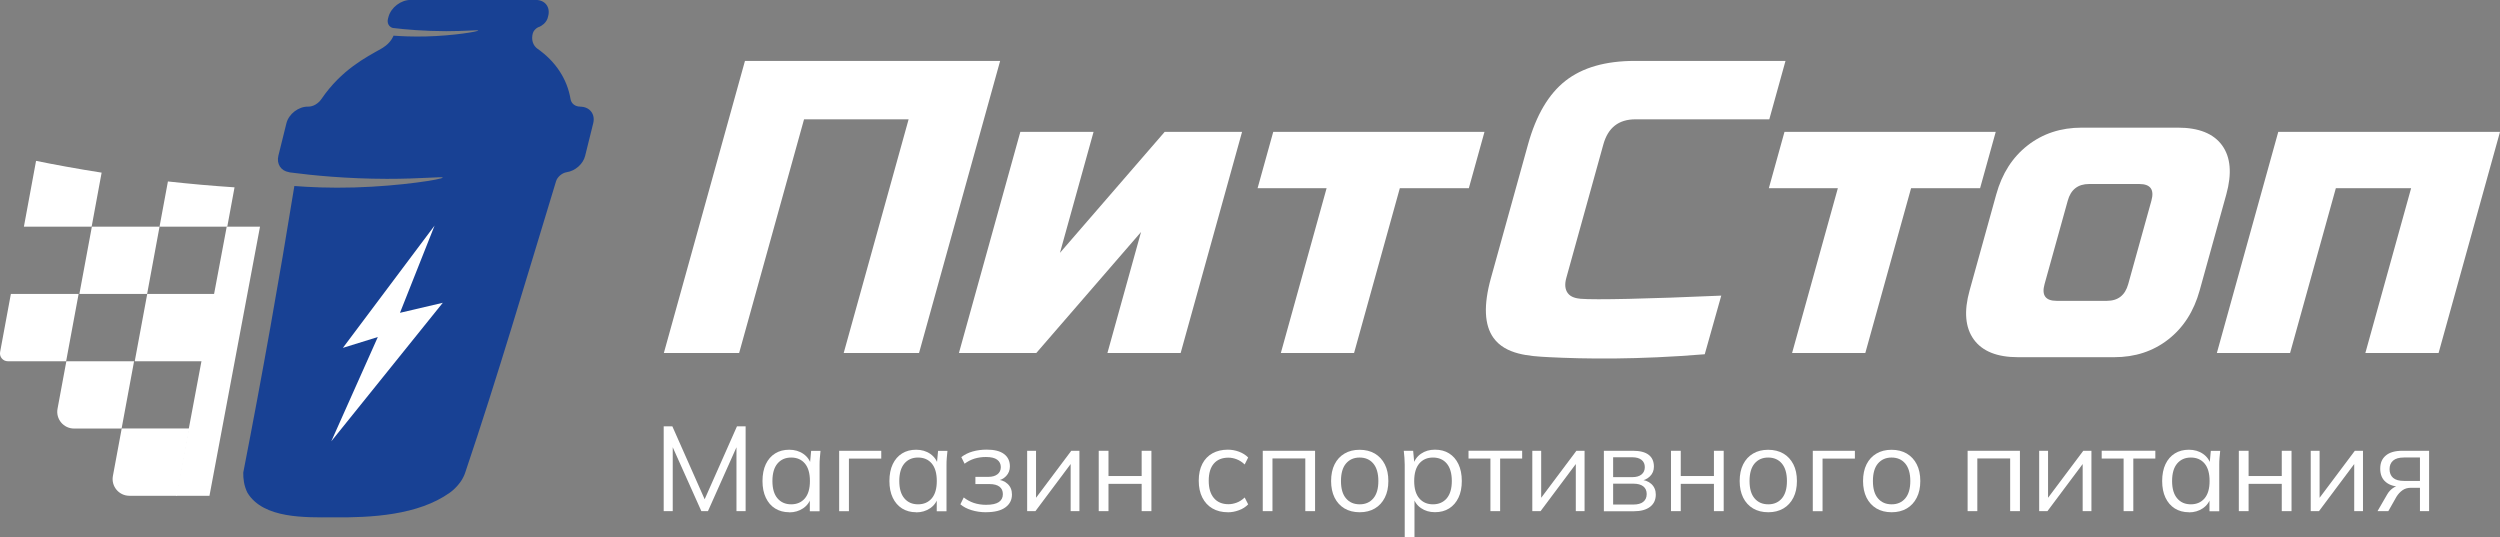 <?xml version="1.0" encoding="UTF-8"?> <svg xmlns="http://www.w3.org/2000/svg" id="_Слой_2" data-name="Слой 2" viewBox="0 0 450.66 96.83"><rect x="0" y="0" width="450.66" height="96.83" fill="#808080" stroke="none"/><defs><style> .cls-1 { fill: #fff; } .cls-2 { fill: #184194; } </style></defs><g id="_Слой_1-2" data-name="Слой 1"><g><g><path class="cls-1" d="M119.64,92.14v-15.29h1.56l6.14,13.86h-.63l6.14-13.86h1.56v15.29h-1.65v-12.97h.65l-5.79,12.97h-1.19l-5.81-12.97h.65v12.97h-1.63Z"></path><path class="cls-1" d="M142.27,92.34c-.97,0-1.81-.23-2.54-.68s-1.28-1.1-1.68-1.94c-.4-.84-.6-1.84-.6-3.01s.2-2.2.6-3.04c.4-.84.96-1.48,1.68-1.93s1.57-.67,2.54-.67,1.83.25,2.55.75c.72.5,1.19,1.17,1.42,2.03h-.26l.24-2.58h1.69c-.04.42-.08.84-.12,1.27-.04.43-.05.84-.05,1.25v8.37h-1.76v-2.56h.24c-.23.85-.71,1.53-1.43,2.02-.72.49-1.56.74-2.51.74ZM142.62,90.91c1.04,0,1.86-.36,2.47-1.07.61-.72.91-1.76.91-3.13s-.3-2.44-.91-3.16c-.61-.72-1.43-1.07-2.47-1.07s-1.85.36-2.46,1.07c-.61.72-.92,1.77-.92,3.16s.31,2.42.92,3.13,1.43,1.07,2.46,1.07Z"></path><path class="cls-1" d="M151.27,92.14v-10.88h7.59v1.41h-5.83v9.48h-1.76Z"></path><path class="cls-1" d="M165.15,92.34c-.97,0-1.81-.23-2.54-.68-.72-.46-1.28-1.1-1.68-1.94-.4-.84-.6-1.84-.6-3.01s.2-2.2.6-3.04c.4-.84.96-1.48,1.68-1.93.72-.45,1.57-.67,2.54-.67s1.83.25,2.55.75c.72.5,1.19,1.17,1.42,2.03h-.26l.24-2.58h1.69c-.04.42-.08.84-.12,1.27s-.05.84-.05,1.25v8.37h-1.76v-2.56h.24c-.23.85-.71,1.53-1.43,2.02-.72.49-1.56.74-2.52.74ZM165.49,90.91c1.04,0,1.86-.36,2.47-1.07.61-.72.91-1.76.91-3.13s-.3-2.44-.91-3.16c-.61-.72-1.43-1.07-2.47-1.07s-1.85.36-2.46,1.07c-.61.72-.92,1.77-.92,3.16s.31,2.42.92,3.13c.61.72,1.43,1.07,2.46,1.07Z"></path><path class="cls-1" d="M177.74,92.34c-.93,0-1.8-.13-2.61-.38-.82-.25-1.48-.6-2.01-1.05l.61-1.24c.54.43,1.14.76,1.81.99.67.22,1.41.34,2.2.34,1.07,0,1.84-.17,2.32-.5.48-.33.72-.8.72-1.41s-.2-1.04-.61-1.36c-.41-.31-1-.47-1.78-.47h-2.56v-1.3h2.34c.69,0,1.24-.16,1.64-.47.4-.31.6-.74.6-1.29s-.22-1.01-.65-1.33c-.43-.33-1.11-.49-2.04-.49-.74,0-1.42.1-2.05.29-.63.2-1.23.5-1.79.92l-.59-1.19c.59-.46,1.28-.8,2.06-1.02.78-.22,1.63-.33,2.54-.33,1.36,0,2.39.26,3.1.79.71.53,1.06,1.28,1.06,2.24,0,.68-.23,1.26-.69,1.75s-1.08.77-1.84.86v-.26c.87.03,1.57.29,2.1.78.54.49.8,1.13.8,1.93,0,.97-.39,1.74-1.18,2.32-.79.58-1.95.87-3.5.87Z"></path><path class="cls-1" d="M185.16,92.14v-10.88h1.6v9.26h-.59l6.94-9.26h1.47v10.88h-1.58v-9.28h.59l-6.94,9.28h-1.5Z"></path><path class="cls-1" d="M198.06,92.14v-10.88h1.76v4.55h5.98v-4.55h1.76v10.88h-1.76v-4.92h-5.98v4.92h-1.76Z"></path><path class="cls-1" d="M221.34,92.34c-1.07,0-2-.23-2.79-.69-.79-.46-1.39-1.12-1.82-1.97-.43-.85-.64-1.86-.64-3.04s.22-2.19.65-3.03c.43-.83,1.04-1.46,1.83-1.9.79-.43,1.71-.65,2.76-.65.69,0,1.37.12,2.03.37.66.25,1.2.59,1.64,1.04l-.63,1.26c-.43-.42-.91-.73-1.42-.93-.51-.2-1.02-.3-1.51-.3-1.13,0-2,.35-2.62,1.06-.62.71-.93,1.74-.93,3.1s.31,2.39.93,3.12c.62.74,1.5,1.11,2.62,1.11.48,0,.97-.09,1.49-.28.51-.19.99-.5,1.44-.93l.63,1.24c-.45.46-1,.82-1.67,1.06-.67.25-1.33.37-1.99.37Z"></path><path class="cls-1" d="M227.63,92.14v-10.88h9.43v10.88h-1.76v-9.5h-5.92v9.5h-1.76Z"></path><path class="cls-1" d="M245.11,92.34c-1.06,0-1.97-.23-2.74-.68-.77-.46-1.37-1.11-1.79-1.95-.42-.85-.63-1.85-.63-3s.21-2.18.63-3.01c.42-.84,1.01-1.48,1.79-1.94.77-.46,1.68-.68,2.72-.68s1.97.23,2.74.68c.77.46,1.37,1.1,1.8,1.94.43.84.64,1.84.64,3.01s-.21,2.16-.64,3c-.43.85-1.03,1.5-1.8,1.95s-1.68.68-2.72.68ZM245.11,90.91c1.03,0,1.84-.36,2.45-1.07.61-.72.91-1.76.91-3.13s-.31-2.44-.92-3.16c-.61-.72-1.43-1.07-2.46-1.07s-1.84.36-2.45,1.07c-.61.72-.91,1.77-.91,3.16s.3,2.42.91,3.13c.61.72,1.43,1.07,2.47,1.07Z"></path><path class="cls-1" d="M253.22,96.83v-13.05c0-.4-.02-.82-.05-1.25-.04-.43-.08-.85-.12-1.27h1.69l.24,2.58h-.26c.23-.85.7-1.53,1.41-2.03.71-.5,1.55-.75,2.54-.75s1.83.22,2.55.67,1.28,1.09,1.68,1.93c.4.84.61,1.85.61,3.04s-.2,2.18-.6,3.01c-.4.84-.96,1.49-1.68,1.94-.72.46-1.58.68-2.56.68s-1.81-.25-2.52-.74c-.71-.49-1.18-1.16-1.41-2.02h.24v7.24h-1.76ZM258.31,90.91c1.04,0,1.87-.36,2.48-1.07.61-.72.92-1.76.92-3.13s-.31-2.44-.92-3.16c-.61-.72-1.44-1.07-2.48-1.07s-1.85.36-2.46,1.07c-.61.72-.92,1.77-.92,3.16s.31,2.42.92,3.13,1.43,1.07,2.46,1.07Z"></path><path class="cls-1" d="M268.67,92.14v-9.48h-3.95v-1.41h9.67v1.41h-3.97v9.48h-1.76Z"></path><path class="cls-1" d="M276.22,92.14v-10.88h1.6v9.26h-.59l6.94-9.26h1.47v10.88h-1.58v-9.28h.59l-6.94,9.28h-1.5Z"></path><path class="cls-1" d="M289.12,92.14v-10.88h5.25c1.26,0,2.2.24,2.83.73.63.48.94,1.2.94,2.14,0,.69-.24,1.28-.73,1.75-.48.47-1.11.75-1.88.84v-.26c.9.03,1.61.29,2.15.78.53.49.8,1.13.8,1.91,0,.94-.34,1.68-1.03,2.21-.69.53-1.66.8-2.92.8h-5.42ZM290.79,86.01h3.47c.71,0,1.26-.16,1.65-.48s.59-.76.59-1.32-.2-1-.59-1.31c-.39-.31-.94-.47-1.65-.47h-3.47v3.58ZM290.79,90.95h3.66c.77,0,1.36-.16,1.77-.49.41-.33.62-.79.62-1.4s-.21-1.07-.62-1.39-1-.48-1.77-.48h-3.66v3.75Z"></path><path class="cls-1" d="M301.22,92.14v-10.88h1.76v4.55h5.98v-4.55h1.76v10.88h-1.76v-4.92h-5.98v4.92h-1.76Z"></path><path class="cls-1" d="M318.76,92.34c-1.06,0-1.97-.23-2.74-.68-.77-.46-1.37-1.11-1.79-1.95-.42-.85-.63-1.85-.63-3s.21-2.18.63-3.01c.42-.84,1.01-1.48,1.79-1.94.77-.46,1.68-.68,2.72-.68s1.97.23,2.74.68,1.37,1.1,1.8,1.94c.43.84.64,1.84.64,3.01s-.21,2.16-.64,3c-.43.85-1.03,1.5-1.8,1.95s-1.68.68-2.72.68ZM318.76,90.91c1.03,0,1.84-.36,2.45-1.07.61-.72.91-1.76.91-3.13s-.31-2.44-.92-3.16c-.61-.72-1.43-1.07-2.46-1.07s-1.84.36-2.45,1.07c-.61.72-.91,1.77-.91,3.16s.3,2.42.91,3.13c.61.72,1.43,1.07,2.47,1.07Z"></path><path class="cls-1" d="M326.78,92.14v-10.88h7.59v1.41h-5.83v9.48h-1.76Z"></path><path class="cls-1" d="M341,92.34c-1.06,0-1.97-.23-2.74-.68-.77-.46-1.37-1.11-1.79-1.95-.42-.85-.63-1.85-.63-3s.21-2.18.63-3.01c.42-.84,1.01-1.48,1.79-1.94.77-.46,1.68-.68,2.72-.68s1.97.23,2.74.68c.77.46,1.37,1.1,1.8,1.94.43.84.64,1.84.64,3.01s-.21,2.16-.64,3c-.43.85-1.03,1.5-1.8,1.95s-1.68.68-2.72.68ZM341,90.91c1.03,0,1.84-.36,2.45-1.07.61-.72.91-1.76.91-3.13s-.31-2.44-.92-3.16c-.61-.72-1.43-1.07-2.46-1.07s-1.84.36-2.45,1.07c-.61.72-.91,1.77-.91,3.16s.3,2.42.91,3.13c.61.72,1.43,1.07,2.47,1.07Z"></path><path class="cls-1" d="M354.69,92.14v-10.88h9.43v10.88h-1.76v-9.5h-5.92v9.5h-1.76Z"></path><path class="cls-1" d="M367.59,92.14v-10.88h1.6v9.26h-.59l6.94-9.26h1.47v10.88h-1.58v-9.28h.59l-6.94,9.28h-1.5Z"></path><path class="cls-1" d="M382.81,92.14v-9.48h-3.95v-1.41h9.67v1.41h-3.97v9.48h-1.76Z"></path><path class="cls-1" d="M394.58,92.34c-.97,0-1.81-.23-2.54-.68-.72-.46-1.28-1.1-1.68-1.94-.4-.84-.6-1.84-.6-3.01s.2-2.2.6-3.04.96-1.48,1.68-1.93c.72-.45,1.57-.67,2.54-.67s1.83.25,2.55.75c.72.5,1.19,1.17,1.42,2.03h-.26l.24-2.58h1.69c-.04.42-.08.84-.12,1.27s-.05.84-.05,1.25v8.37h-1.76v-2.56h.24c-.23.85-.71,1.53-1.43,2.02-.72.49-1.56.74-2.52.74ZM394.93,90.91c1.04,0,1.86-.36,2.47-1.07.61-.72.91-1.76.91-3.13s-.3-2.44-.91-3.16c-.61-.72-1.43-1.07-2.47-1.07s-1.85.36-2.46,1.07c-.61.72-.92,1.77-.92,3.16s.31,2.42.92,3.13c.61.72,1.43,1.07,2.46,1.07Z"></path><path class="cls-1" d="M403.58,92.14v-10.88h1.76v4.55h5.98v-4.55h1.76v10.88h-1.76v-4.92h-5.98v4.92h-1.76Z"></path><path class="cls-1" d="M416.54,92.14v-10.88h1.6v9.26h-.59l6.94-9.26h1.47v10.88h-1.58v-9.28h.59l-6.94,9.28h-1.5Z"></path><path class="cls-1" d="M428.58,92.14l1.73-2.99c.27-.48.62-.86,1.04-1.16.42-.3.86-.44,1.32-.44h.3l-.02.2c-1.23,0-2.18-.28-2.86-.84-.68-.56-1.02-1.36-1.02-2.42s.33-1.8,1-2.37c.67-.57,1.65-.86,2.97-.86h4.84v10.88h-1.65v-4.21h-1.63c-.61,0-1.12.15-1.54.46-.42.3-.77.69-1.06,1.15l-1.47,2.6h-1.95ZM433.35,86.7h2.88v-4.23h-2.88c-.88,0-1.54.19-1.96.56-.43.38-.64.89-.64,1.54s.21,1.2.64,1.57c.43.37,1.08.55,1.96.55Z"></path></g><g><path class="cls-1" d="M165.66,63.63h-13.57c3.9-14.04,7.8-28.08,11.7-42.12h-18.85c-3.9,14.04-7.8,28.08-11.7,42.12h-13.57c4.87-17.55,9.75-35.1,14.62-52.65h46c-4.87,17.55-9.75,35.1-14.62,52.65Z"></path><path class="cls-1" d="M209.95,23.77h13.95c-3.69,13.29-7.38,26.57-11.07,39.86h-13.2c2.02-7.27,4.04-14.54,6.06-21.81-6.29,7.27-12.58,14.54-18.88,21.81h-13.95c3.69-13.29,7.38-26.57,11.07-39.86h13.2c-2.02,7.27-4.04,14.54-6.06,21.81,6.29-7.27,12.58-14.54,18.88-21.81Z"></path><path class="cls-1" d="M252.34,33.92c-2.75,9.9-5.5,19.81-8.25,29.71h-13.2c2.75-9.9,5.5-19.81,8.25-29.71h-12.44c1.13-4.06,1.69-6.09,2.82-10.15h38.08c-1.13,4.06-1.69,6.09-2.82,10.15h-12.44Z"></path><path class="cls-1" d="M307.29,63.86c-12.07.99-21.56.86-28.16.52-3.5-.18-7.73-.46-9.9-3.46-1.67-2.31-1.83-5.92-.46-10.83,2.23-8.02,4.46-16.05,6.68-24.07,1.46-5.26,3.72-9.09,6.77-11.47,3.05-2.38,7.21-3.57,12.49-3.57h27.15c-1.17,4.21-1.75,6.32-2.92,10.53h-24.13c-3.02,0-4.94,1.5-5.78,4.51-2.23,8.02-4.46,16.05-6.68,24.07-.32,1.15-.24,2.07.26,2.75.57.78,1.61.95,2.32,1.02,2.51.22,12.23.01,25.35-.57-.99,3.53-1.99,7.05-2.98,10.58Z"></path><path class="cls-1" d="M344.5,33.92c-2.75,9.9-5.5,19.81-8.25,29.71h-13.2c2.75-9.9,5.5-19.81,8.25-29.71h-12.44c1.13-4.06,1.69-6.09,2.82-10.15h38.08c-1.13,4.06-1.69,6.09-2.82,10.15h-12.44Z"></path><path class="cls-1" d="M396.52,52.35c-1.04,3.76-2.93,6.71-5.66,8.84-2.73,2.13-5.98,3.2-9.75,3.2h-17.34c-3.77,0-6.43-1.07-7.97-3.2-1.54-2.13-1.8-5.08-.75-8.84,1.6-5.77,3.2-11.53,4.8-17.3,1.04-3.76,2.93-6.71,5.66-8.84,2.73-2.13,5.98-3.2,9.75-3.2h17.34c3.77,0,6.43,1.07,7.97,3.2,1.54,2.13,1.79,5.08.75,8.84-1.6,5.77-3.2,11.53-4.8,17.3ZM387.82,36.18c.56-2.01-.17-3.01-2.18-3.01h-9.05c-2.01,0-3.3,1-3.85,3.01-1.39,5.01-2.78,10.03-4.18,15.04-.56,2.01.17,3.01,2.18,3.01h9.05c2.01,0,3.29-1,3.85-3.01,1.39-5.01,2.78-10.03,4.18-15.04Z"></path><path class="cls-1" d="M450.66,23.77c-3.69,13.29-7.38,26.57-11.07,39.86h-13.2c2.75-9.9,5.5-19.81,8.25-29.71h-13.57c-2.75,9.9-5.5,19.81-8.25,29.71h-13.2c3.69-13.29,7.38-26.57,11.07-39.86h39.97Z"></path></g><g><g><g><polygon class="cls-1" points="37.76 89.37 31.76 89.37 40.87 40.86 46.87 40.86 37.76 89.37"></polygon><polygon class="cls-1" points="24.29 65.12 36.5 65.12 38.74 52.99 26.54 52.99 24.29 65.12"></polygon><polygon class="cls-1" points="14.31 52.99 26.52 52.99 28.76 40.86 16.56 40.86 14.31 52.99"></polygon><path class="cls-1" d="M28.76,40.86h12.21c.44-2.36.87-4.72,1.31-7.09-1.99-.13-4.02-.29-6.08-.47-2.02-.18-3.99-.38-5.93-.59-.5,2.71-1.01,5.43-1.51,8.14Z"></path><path class="cls-1" d="M4.31,40.86h12.21c.6-3.25,1.2-6.49,1.8-9.74-2.11-.33-4.26-.69-6.45-1.09-1.82-.33-3.61-.67-5.37-1.03-.73,3.95-1.46,7.9-2.19,11.85Z"></path><path class="cls-1" d="M23.34,89.37h8.56l2.25-12.13h-12.21l-1.59,8.57c-.34,1.85,1.09,3.56,2.98,3.56Z"></path><path class="cls-1" d="M13.36,77.25h8.56l2.25-12.13h-12.21l-1.59,8.57c-.34,1.85,1.09,3.56,2.98,3.56Z"></path><path class="cls-1" d="M1.41,65.12h10.51l2.25-12.13H1.96L.02,63.46c-.16.86.51,1.66,1.39,1.66Z"></path></g><path class="cls-2" d="M104.6,19.22c-.91,0-1.61-.53-1.75-1.35-.61-3.65-2.71-6.8-5.93-9.06-.86-.6-1.19-1.66-.87-2.82.11-.37.38-.64.38-.64.31-.35.68-.49.86-.54.38-.19,1.1-.63,1.41-1.48.06-.16.08-.28.1-.36.47-1.64-.51-2.98-2.21-2.98h-22.6c-1.7,0-3.47,1.33-3.94,2.98-.04.14-.06.21-.1.36-.23.82.14,1.5.85,1.71,2.39.29,5.68.57,9.64.58,3.51,0,5.75-.25,5.76-.12.02.18-4.43.95-9.43,1.07-2.41.06-4.42-.04-5.83-.14-.02.05-.06.14-.12.26-.65,1.31-1.85,1.94-2.15,2.12-2.66,1.51-7.1,3.73-10.73,9.04-.55.81-1.49,1.39-2.39,1.37-1.73-.04-3.5,1.32-3.92,3-.59,2.34-.88,3.51-1.45,5.85-.36,1.49.47,2.73,1.89,2.96.07.01.13.03.19.05,4.21.55,10.21,1.14,17.46,1.16,6.03.01,10.07-.44,10.09-.23.03.29-7.48,1.54-15.91,1.78-4.49.13-8.22-.06-10.84-.26-1.35,8.37-2.79,16.85-4.32,25.43-1.58,8.88-3.21,17.62-4.89,26.23-.02.98.1,2.33.75,3.63,2.87,4.74,10.56,4.44,15.34,4.44,6.99.08,15.43-.38,21.13-4.44,1.27-.9,2.03-2.09,2.03-2.09.32-.48.58-1,.76-1.54,5.87-17.39,11.03-34.99,16.38-52.54.24-.77,1.1-1.49,1.92-1.61,1.53-.23,2.96-1.47,3.32-2.96.57-2.34.86-3.51,1.45-5.85.42-1.65-.63-3-2.34-3Z"></path></g><path class="cls-1" d="M78.34,40.66c-5.51,7.35-11.02,14.7-16.53,22.05,2.1-.65,4.2-1.31,6.3-1.96-2.8,6.27-5.59,12.53-8.39,18.8,6.7-8.32,13.4-16.65,20.1-24.97-2.57.6-5.14,1.21-7.72,1.81,2.08-5.24,4.16-10.49,6.24-15.73Z"></path></g></g></g></svg> 